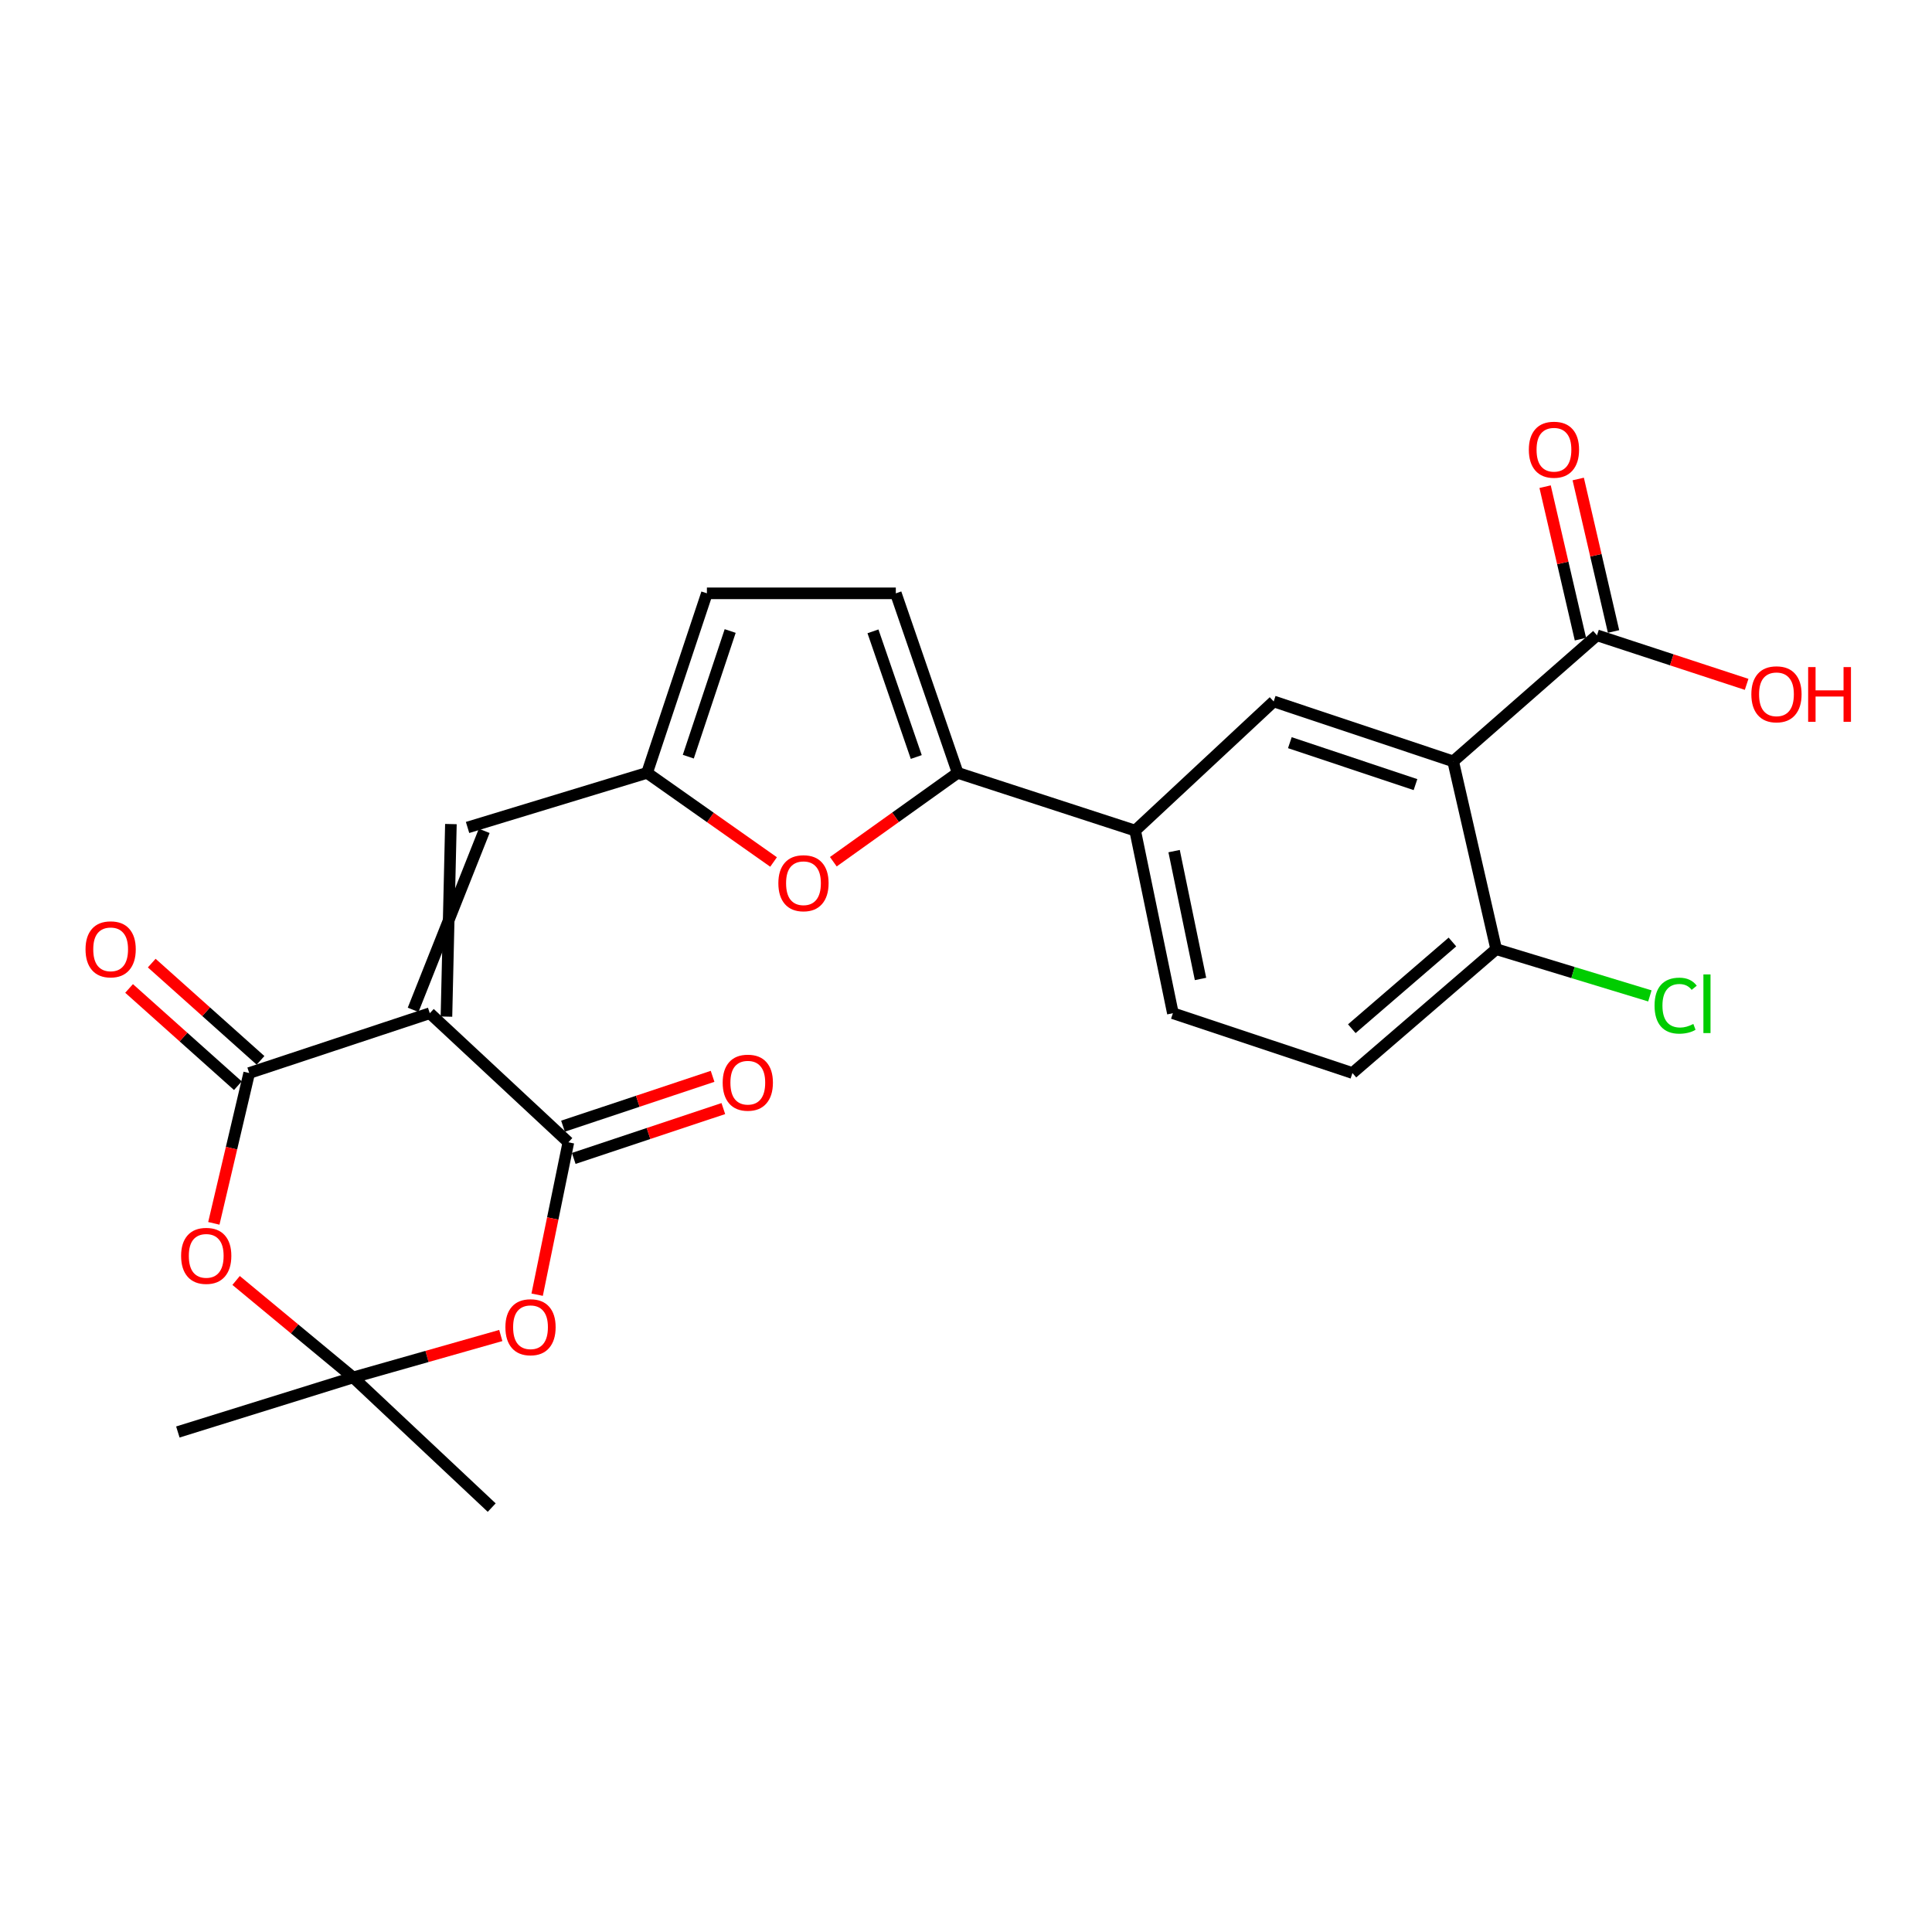 <?xml version='1.0' encoding='iso-8859-1'?>
<svg version='1.1' baseProfile='full'
              xmlns='http://www.w3.org/2000/svg'
                      xmlns:rdkit='http://www.rdkit.org/xml'
                      xmlns:xlink='http://www.w3.org/1999/xlink'
                  xml:space='preserve'
width='1000px' height='1000px' viewBox='0 0 1000 1000'>
<!-- END OF HEADER -->
<rect style='opacity:1.0;fill:#FFFFFF;stroke:none' width='1000' height='1000' x='0' y='0'> </rect>
<path class='bond-0' d='M 222.459,524.444 L 294.184,591.253' style='fill:none;fill-rule:evenodd;stroke:#000000;stroke-width:6px;stroke-linecap:butt;stroke-linejoin:miter;stroke-opacity:1' />
<path class='bond-1' d='M 222.459,524.444 L 128.986,555.4' style='fill:none;fill-rule:evenodd;stroke:#000000;stroke-width:6px;stroke-linecap:butt;stroke-linejoin:miter;stroke-opacity:1' />
<path class='bond-7' d='M 231.08,526.197 L 233.388,426.54' style='fill:none;fill-rule:evenodd;stroke:#000000;stroke-width:6px;stroke-linecap:butt;stroke-linejoin:miter;stroke-opacity:1' />
<path class='bond-7' d='M 213.839,522.692 L 250.629,430.046' style='fill:none;fill-rule:evenodd;stroke:#000000;stroke-width:6px;stroke-linecap:butt;stroke-linejoin:miter;stroke-opacity:1' />
<path class='bond-4' d='M 294.184,591.253 L 286.107,630.689' style='fill:none;fill-rule:evenodd;stroke:#000000;stroke-width:6px;stroke-linecap:butt;stroke-linejoin:miter;stroke-opacity:1' />
<path class='bond-4' d='M 286.107,630.689 L 278.029,670.126' style='fill:none;fill-rule:evenodd;stroke:#FF0000;stroke-width:6px;stroke-linecap:butt;stroke-linejoin:miter;stroke-opacity:1' />
<path class='bond-16' d='M 296.965,599.599 L 335.68,586.699' style='fill:none;fill-rule:evenodd;stroke:#000000;stroke-width:6px;stroke-linecap:butt;stroke-linejoin:miter;stroke-opacity:1' />
<path class='bond-16' d='M 335.68,586.699 L 374.395,573.8' style='fill:none;fill-rule:evenodd;stroke:#FF0000;stroke-width:6px;stroke-linecap:butt;stroke-linejoin:miter;stroke-opacity:1' />
<path class='bond-16' d='M 291.404,582.907 L 330.118,570.007' style='fill:none;fill-rule:evenodd;stroke:#000000;stroke-width:6px;stroke-linecap:butt;stroke-linejoin:miter;stroke-opacity:1' />
<path class='bond-16' d='M 330.118,570.007 L 368.833,557.108' style='fill:none;fill-rule:evenodd;stroke:#FF0000;stroke-width:6px;stroke-linecap:butt;stroke-linejoin:miter;stroke-opacity:1' />
<path class='bond-3' d='M 128.986,555.4 L 119.833,594.3' style='fill:none;fill-rule:evenodd;stroke:#000000;stroke-width:6px;stroke-linecap:butt;stroke-linejoin:miter;stroke-opacity:1' />
<path class='bond-3' d='M 119.833,594.3 L 110.68,633.2' style='fill:none;fill-rule:evenodd;stroke:#FF0000;stroke-width:6px;stroke-linecap:butt;stroke-linejoin:miter;stroke-opacity:1' />
<path class='bond-17' d='M 134.849,548.842 L 106.694,523.672' style='fill:none;fill-rule:evenodd;stroke:#000000;stroke-width:6px;stroke-linecap:butt;stroke-linejoin:miter;stroke-opacity:1' />
<path class='bond-17' d='M 106.694,523.672 L 78.539,498.502' style='fill:none;fill-rule:evenodd;stroke:#FF0000;stroke-width:6px;stroke-linecap:butt;stroke-linejoin:miter;stroke-opacity:1' />
<path class='bond-17' d='M 123.123,561.958 L 94.968,536.789' style='fill:none;fill-rule:evenodd;stroke:#000000;stroke-width:6px;stroke-linecap:butt;stroke-linejoin:miter;stroke-opacity:1' />
<path class='bond-17' d='M 94.968,536.789 L 66.813,511.619' style='fill:none;fill-rule:evenodd;stroke:#FF0000;stroke-width:6px;stroke-linecap:butt;stroke-linejoin:miter;stroke-opacity:1' />
<path class='bond-2' d='M 752.157,394.073 L 659.26,363.068' style='fill:none;fill-rule:evenodd;stroke:#000000;stroke-width:6px;stroke-linecap:butt;stroke-linejoin:miter;stroke-opacity:1' />
<path class='bond-2' d='M 732.652,406.111 L 667.625,384.408' style='fill:none;fill-rule:evenodd;stroke:#000000;stroke-width:6px;stroke-linecap:butt;stroke-linejoin:miter;stroke-opacity:1' />
<path class='bond-11' d='M 752.157,394.073 L 826.599,328.838' style='fill:none;fill-rule:evenodd;stroke:#000000;stroke-width:6px;stroke-linecap:butt;stroke-linejoin:miter;stroke-opacity:1' />
<path class='bond-27' d='M 752.157,394.073 L 774.423,491.289' style='fill:none;fill-rule:evenodd;stroke:#000000;stroke-width:6px;stroke-linecap:butt;stroke-linejoin:miter;stroke-opacity:1' />
<path class='bond-5' d='M 122.209,662.765 L 152.497,687.86' style='fill:none;fill-rule:evenodd;stroke:#FF0000;stroke-width:6px;stroke-linecap:butt;stroke-linejoin:miter;stroke-opacity:1' />
<path class='bond-5' d='M 152.497,687.86 L 182.785,712.955' style='fill:none;fill-rule:evenodd;stroke:#000000;stroke-width:6px;stroke-linecap:butt;stroke-linejoin:miter;stroke-opacity:1' />
<path class='bond-25' d='M 259.21,691.255 L 220.998,702.105' style='fill:none;fill-rule:evenodd;stroke:#FF0000;stroke-width:6px;stroke-linecap:butt;stroke-linejoin:miter;stroke-opacity:1' />
<path class='bond-25' d='M 220.998,702.105 L 182.785,712.955' style='fill:none;fill-rule:evenodd;stroke:#000000;stroke-width:6px;stroke-linecap:butt;stroke-linejoin:miter;stroke-opacity:1' />
<path class='bond-23' d='M 182.785,712.955 L 92.058,741.203' style='fill:none;fill-rule:evenodd;stroke:#000000;stroke-width:6px;stroke-linecap:butt;stroke-linejoin:miter;stroke-opacity:1' />
<path class='bond-24' d='M 182.785,712.955 L 254.51,780.33' style='fill:none;fill-rule:evenodd;stroke:#000000;stroke-width:6px;stroke-linecap:butt;stroke-linejoin:miter;stroke-opacity:1' />
<path class='bond-6' d='M 495.695,400.035 L 463.512,423.031' style='fill:none;fill-rule:evenodd;stroke:#000000;stroke-width:6px;stroke-linecap:butt;stroke-linejoin:miter;stroke-opacity:1' />
<path class='bond-6' d='M 463.512,423.031 L 431.329,446.027' style='fill:none;fill-rule:evenodd;stroke:#FF0000;stroke-width:6px;stroke-linecap:butt;stroke-linejoin:miter;stroke-opacity:1' />
<path class='bond-12' d='M 495.695,400.035 L 587.555,429.916' style='fill:none;fill-rule:evenodd;stroke:#000000;stroke-width:6px;stroke-linecap:butt;stroke-linejoin:miter;stroke-opacity:1' />
<path class='bond-26' d='M 495.695,400.035 L 463.674,307.109' style='fill:none;fill-rule:evenodd;stroke:#000000;stroke-width:6px;stroke-linecap:butt;stroke-linejoin:miter;stroke-opacity:1' />
<path class='bond-26' d='M 474.257,391.828 L 451.843,326.78' style='fill:none;fill-rule:evenodd;stroke:#000000;stroke-width:6px;stroke-linecap:butt;stroke-linejoin:miter;stroke-opacity:1' />
<path class='bond-9' d='M 242.008,428.293 L 334.924,400.035' style='fill:none;fill-rule:evenodd;stroke:#000000;stroke-width:6px;stroke-linecap:butt;stroke-linejoin:miter;stroke-opacity:1' />
<path class='bond-8' d='M 400.401,446.166 L 367.663,423.1' style='fill:none;fill-rule:evenodd;stroke:#FF0000;stroke-width:6px;stroke-linecap:butt;stroke-linejoin:miter;stroke-opacity:1' />
<path class='bond-8' d='M 367.663,423.1 L 334.924,400.035' style='fill:none;fill-rule:evenodd;stroke:#000000;stroke-width:6px;stroke-linecap:butt;stroke-linejoin:miter;stroke-opacity:1' />
<path class='bond-14' d='M 334.924,400.035 L 365.89,307.109' style='fill:none;fill-rule:evenodd;stroke:#000000;stroke-width:6px;stroke-linecap:butt;stroke-linejoin:miter;stroke-opacity:1' />
<path class='bond-14' d='M 356.261,391.658 L 377.937,326.61' style='fill:none;fill-rule:evenodd;stroke:#000000;stroke-width:6px;stroke-linecap:butt;stroke-linejoin:miter;stroke-opacity:1' />
<path class='bond-10' d='M 659.26,363.068 L 587.555,429.916' style='fill:none;fill-rule:evenodd;stroke:#000000;stroke-width:6px;stroke-linecap:butt;stroke-linejoin:miter;stroke-opacity:1' />
<path class='bond-18' d='M 835.169,326.852 L 826.027,287.391' style='fill:none;fill-rule:evenodd;stroke:#000000;stroke-width:6px;stroke-linecap:butt;stroke-linejoin:miter;stroke-opacity:1' />
<path class='bond-18' d='M 826.027,287.391 L 816.884,247.929' style='fill:none;fill-rule:evenodd;stroke:#FF0000;stroke-width:6px;stroke-linecap:butt;stroke-linejoin:miter;stroke-opacity:1' />
<path class='bond-18' d='M 818.029,330.823 L 808.887,291.362' style='fill:none;fill-rule:evenodd;stroke:#000000;stroke-width:6px;stroke-linecap:butt;stroke-linejoin:miter;stroke-opacity:1' />
<path class='bond-18' d='M 808.887,291.362 L 799.744,251.9' style='fill:none;fill-rule:evenodd;stroke:#FF0000;stroke-width:6px;stroke-linecap:butt;stroke-linejoin:miter;stroke-opacity:1' />
<path class='bond-21' d='M 826.599,328.838 L 865.325,341.531' style='fill:none;fill-rule:evenodd;stroke:#000000;stroke-width:6px;stroke-linecap:butt;stroke-linejoin:miter;stroke-opacity:1' />
<path class='bond-21' d='M 865.325,341.531 L 904.051,354.224' style='fill:none;fill-rule:evenodd;stroke:#FF0000;stroke-width:6px;stroke-linecap:butt;stroke-linejoin:miter;stroke-opacity:1' />
<path class='bond-19' d='M 587.555,429.916 L 607.084,524.444' style='fill:none;fill-rule:evenodd;stroke:#000000;stroke-width:6px;stroke-linecap:butt;stroke-linejoin:miter;stroke-opacity:1' />
<path class='bond-19' d='M 607.715,440.535 L 621.385,506.705' style='fill:none;fill-rule:evenodd;stroke:#000000;stroke-width:6px;stroke-linecap:butt;stroke-linejoin:miter;stroke-opacity:1' />
<path class='bond-13' d='M 463.674,307.109 L 365.89,307.109' style='fill:none;fill-rule:evenodd;stroke:#000000;stroke-width:6px;stroke-linecap:butt;stroke-linejoin:miter;stroke-opacity:1' />
<path class='bond-15' d='M 774.423,491.289 L 700.02,555.4' style='fill:none;fill-rule:evenodd;stroke:#000000;stroke-width:6px;stroke-linecap:butt;stroke-linejoin:miter;stroke-opacity:1' />
<path class='bond-15' d='M 751.778,487.577 L 699.696,532.455' style='fill:none;fill-rule:evenodd;stroke:#000000;stroke-width:6px;stroke-linecap:butt;stroke-linejoin:miter;stroke-opacity:1' />
<path class='bond-22' d='M 774.423,491.289 L 814.198,503.384' style='fill:none;fill-rule:evenodd;stroke:#000000;stroke-width:6px;stroke-linecap:butt;stroke-linejoin:miter;stroke-opacity:1' />
<path class='bond-22' d='M 814.198,503.384 L 853.972,515.479' style='fill:none;fill-rule:evenodd;stroke:#00CC00;stroke-width:6px;stroke-linecap:butt;stroke-linejoin:miter;stroke-opacity:1' />
<path class='bond-20' d='M 607.084,524.444 L 700.02,555.4' style='fill:none;fill-rule:evenodd;stroke:#000000;stroke-width:6px;stroke-linecap:butt;stroke-linejoin:miter;stroke-opacity:1' />
<path  class='atom-4' d='M 93.74 650.028
Q 93.74 643.228, 97.1 639.428
Q 100.46 635.628, 106.74 635.628
Q 113.02 635.628, 116.38 639.428
Q 119.74 643.228, 119.74 650.028
Q 119.74 656.908, 116.34 660.828
Q 112.94 664.708, 106.74 664.708
Q 100.5 664.708, 97.1 660.828
Q 93.74 656.948, 93.74 650.028
M 106.74 661.508
Q 111.06 661.508, 113.38 658.628
Q 115.74 655.708, 115.74 650.028
Q 115.74 644.468, 113.38 641.668
Q 111.06 638.828, 106.74 638.828
Q 102.42 638.828, 100.06 641.628
Q 97.74 644.428, 97.74 650.028
Q 97.74 655.748, 100.06 658.628
Q 102.42 661.508, 106.74 661.508
' fill='#FF0000'/>
<path  class='atom-5' d='M 261.596 686.966
Q 261.596 680.166, 264.956 676.366
Q 268.316 672.566, 274.596 672.566
Q 280.876 672.566, 284.236 676.366
Q 287.596 680.166, 287.596 686.966
Q 287.596 693.846, 284.196 697.766
Q 280.796 701.646, 274.596 701.646
Q 268.356 701.646, 264.956 697.766
Q 261.596 693.886, 261.596 686.966
M 274.596 698.446
Q 278.916 698.446, 281.236 695.566
Q 283.596 692.646, 283.596 686.966
Q 283.596 681.406, 281.236 678.606
Q 278.916 675.766, 274.596 675.766
Q 270.276 675.766, 267.916 678.566
Q 265.596 681.366, 265.596 686.966
Q 265.596 692.686, 267.916 695.566
Q 270.276 698.446, 274.596 698.446
' fill='#FF0000'/>
<path  class='atom-9' d='M 402.876 457.149
Q 402.876 450.349, 406.236 446.549
Q 409.596 442.749, 415.876 442.749
Q 422.156 442.749, 425.516 446.549
Q 428.876 450.349, 428.876 457.149
Q 428.876 464.029, 425.476 467.949
Q 422.076 471.829, 415.876 471.829
Q 409.636 471.829, 406.236 467.949
Q 402.876 464.069, 402.876 457.149
M 415.876 468.629
Q 420.196 468.629, 422.516 465.749
Q 424.876 462.829, 424.876 457.149
Q 424.876 451.589, 422.516 448.789
Q 420.196 445.949, 415.876 445.949
Q 411.556 445.949, 409.196 448.749
Q 406.876 451.549, 406.876 457.149
Q 406.876 462.869, 409.196 465.749
Q 411.556 468.629, 415.876 468.629
' fill='#FF0000'/>
<path  class='atom-17' d='M 374.061 560.387
Q 374.061 553.587, 377.421 549.787
Q 380.781 545.987, 387.061 545.987
Q 393.341 545.987, 396.701 549.787
Q 400.061 553.587, 400.061 560.387
Q 400.061 567.267, 396.661 571.187
Q 393.261 575.067, 387.061 575.067
Q 380.821 575.067, 377.421 571.187
Q 374.061 567.307, 374.061 560.387
M 387.061 571.867
Q 391.381 571.867, 393.701 568.987
Q 396.061 566.067, 396.061 560.387
Q 396.061 554.827, 393.701 552.027
Q 391.381 549.187, 387.061 549.187
Q 382.741 549.187, 380.381 551.987
Q 378.061 554.787, 378.061 560.387
Q 378.061 566.107, 380.381 568.987
Q 382.741 571.867, 387.061 571.867
' fill='#FF0000'/>
<path  class='atom-18' d='M 44.271 491.369
Q 44.271 484.569, 47.631 480.769
Q 50.991 476.969, 57.271 476.969
Q 63.551 476.969, 66.911 480.769
Q 70.271 484.569, 70.271 491.369
Q 70.271 498.249, 66.871 502.169
Q 63.471 506.049, 57.271 506.049
Q 51.031 506.049, 47.631 502.169
Q 44.271 498.289, 44.271 491.369
M 57.271 502.849
Q 61.591 502.849, 63.911 499.969
Q 66.271 497.049, 66.271 491.369
Q 66.271 485.809, 63.911 483.009
Q 61.591 480.169, 57.271 480.169
Q 52.951 480.169, 50.591 482.969
Q 48.271 485.769, 48.271 491.369
Q 48.271 497.089, 50.591 499.969
Q 52.951 502.849, 57.271 502.849
' fill='#FF0000'/>
<path  class='atom-19' d='M 791.323 232.767
Q 791.323 225.967, 794.683 222.167
Q 798.043 218.367, 804.323 218.367
Q 810.603 218.367, 813.963 222.167
Q 817.323 225.967, 817.323 232.767
Q 817.323 239.647, 813.923 243.567
Q 810.523 247.447, 804.323 247.447
Q 798.083 247.447, 794.683 243.567
Q 791.323 239.687, 791.323 232.767
M 804.323 244.247
Q 808.643 244.247, 810.963 241.367
Q 813.323 238.447, 813.323 232.767
Q 813.323 227.207, 810.963 224.407
Q 808.643 221.567, 804.323 221.567
Q 800.003 221.567, 797.643 224.367
Q 795.323 227.167, 795.323 232.767
Q 795.323 238.487, 797.643 241.367
Q 800.003 244.247, 804.323 244.247
' fill='#FF0000'/>
<path  class='atom-22' d='M 906.495 359.365
Q 906.495 352.565, 909.855 348.765
Q 913.215 344.965, 919.495 344.965
Q 925.775 344.965, 929.135 348.765
Q 932.495 352.565, 932.495 359.365
Q 932.495 366.245, 929.095 370.165
Q 925.695 374.045, 919.495 374.045
Q 913.255 374.045, 909.855 370.165
Q 906.495 366.285, 906.495 359.365
M 919.495 370.845
Q 923.815 370.845, 926.135 367.965
Q 928.495 365.045, 928.495 359.365
Q 928.495 353.805, 926.135 351.005
Q 923.815 348.165, 919.495 348.165
Q 915.175 348.165, 912.815 350.965
Q 910.495 353.765, 910.495 359.365
Q 910.495 365.085, 912.815 367.965
Q 915.175 370.845, 919.495 370.845
' fill='#FF0000'/>
<path  class='atom-22' d='M 935.895 345.285
L 939.735 345.285
L 939.735 357.325
L 954.215 357.325
L 954.215 345.285
L 958.055 345.285
L 958.055 373.605
L 954.215 373.605
L 954.215 360.525
L 939.735 360.525
L 939.735 373.605
L 935.895 373.605
L 935.895 345.285
' fill='#FF0000'/>
<path  class='atom-23' d='M 856.399 520.518
Q 856.399 513.478, 859.679 509.798
Q 862.999 506.078, 869.279 506.078
Q 875.119 506.078, 878.239 510.198
L 875.599 512.358
Q 873.319 509.358, 869.279 509.358
Q 864.999 509.358, 862.719 512.238
Q 860.479 515.078, 860.479 520.518
Q 860.479 526.118, 862.799 528.998
Q 865.159 531.878, 869.719 531.878
Q 872.839 531.878, 876.479 529.998
L 877.599 532.998
Q 876.119 533.958, 873.879 534.518
Q 871.639 535.078, 869.159 535.078
Q 862.999 535.078, 859.679 531.318
Q 856.399 527.558, 856.399 520.518
' fill='#00CC00'/>
<path  class='atom-23' d='M 881.679 504.358
L 885.359 504.358
L 885.359 534.718
L 881.679 534.718
L 881.679 504.358
' fill='#00CC00'/>
</svg>
